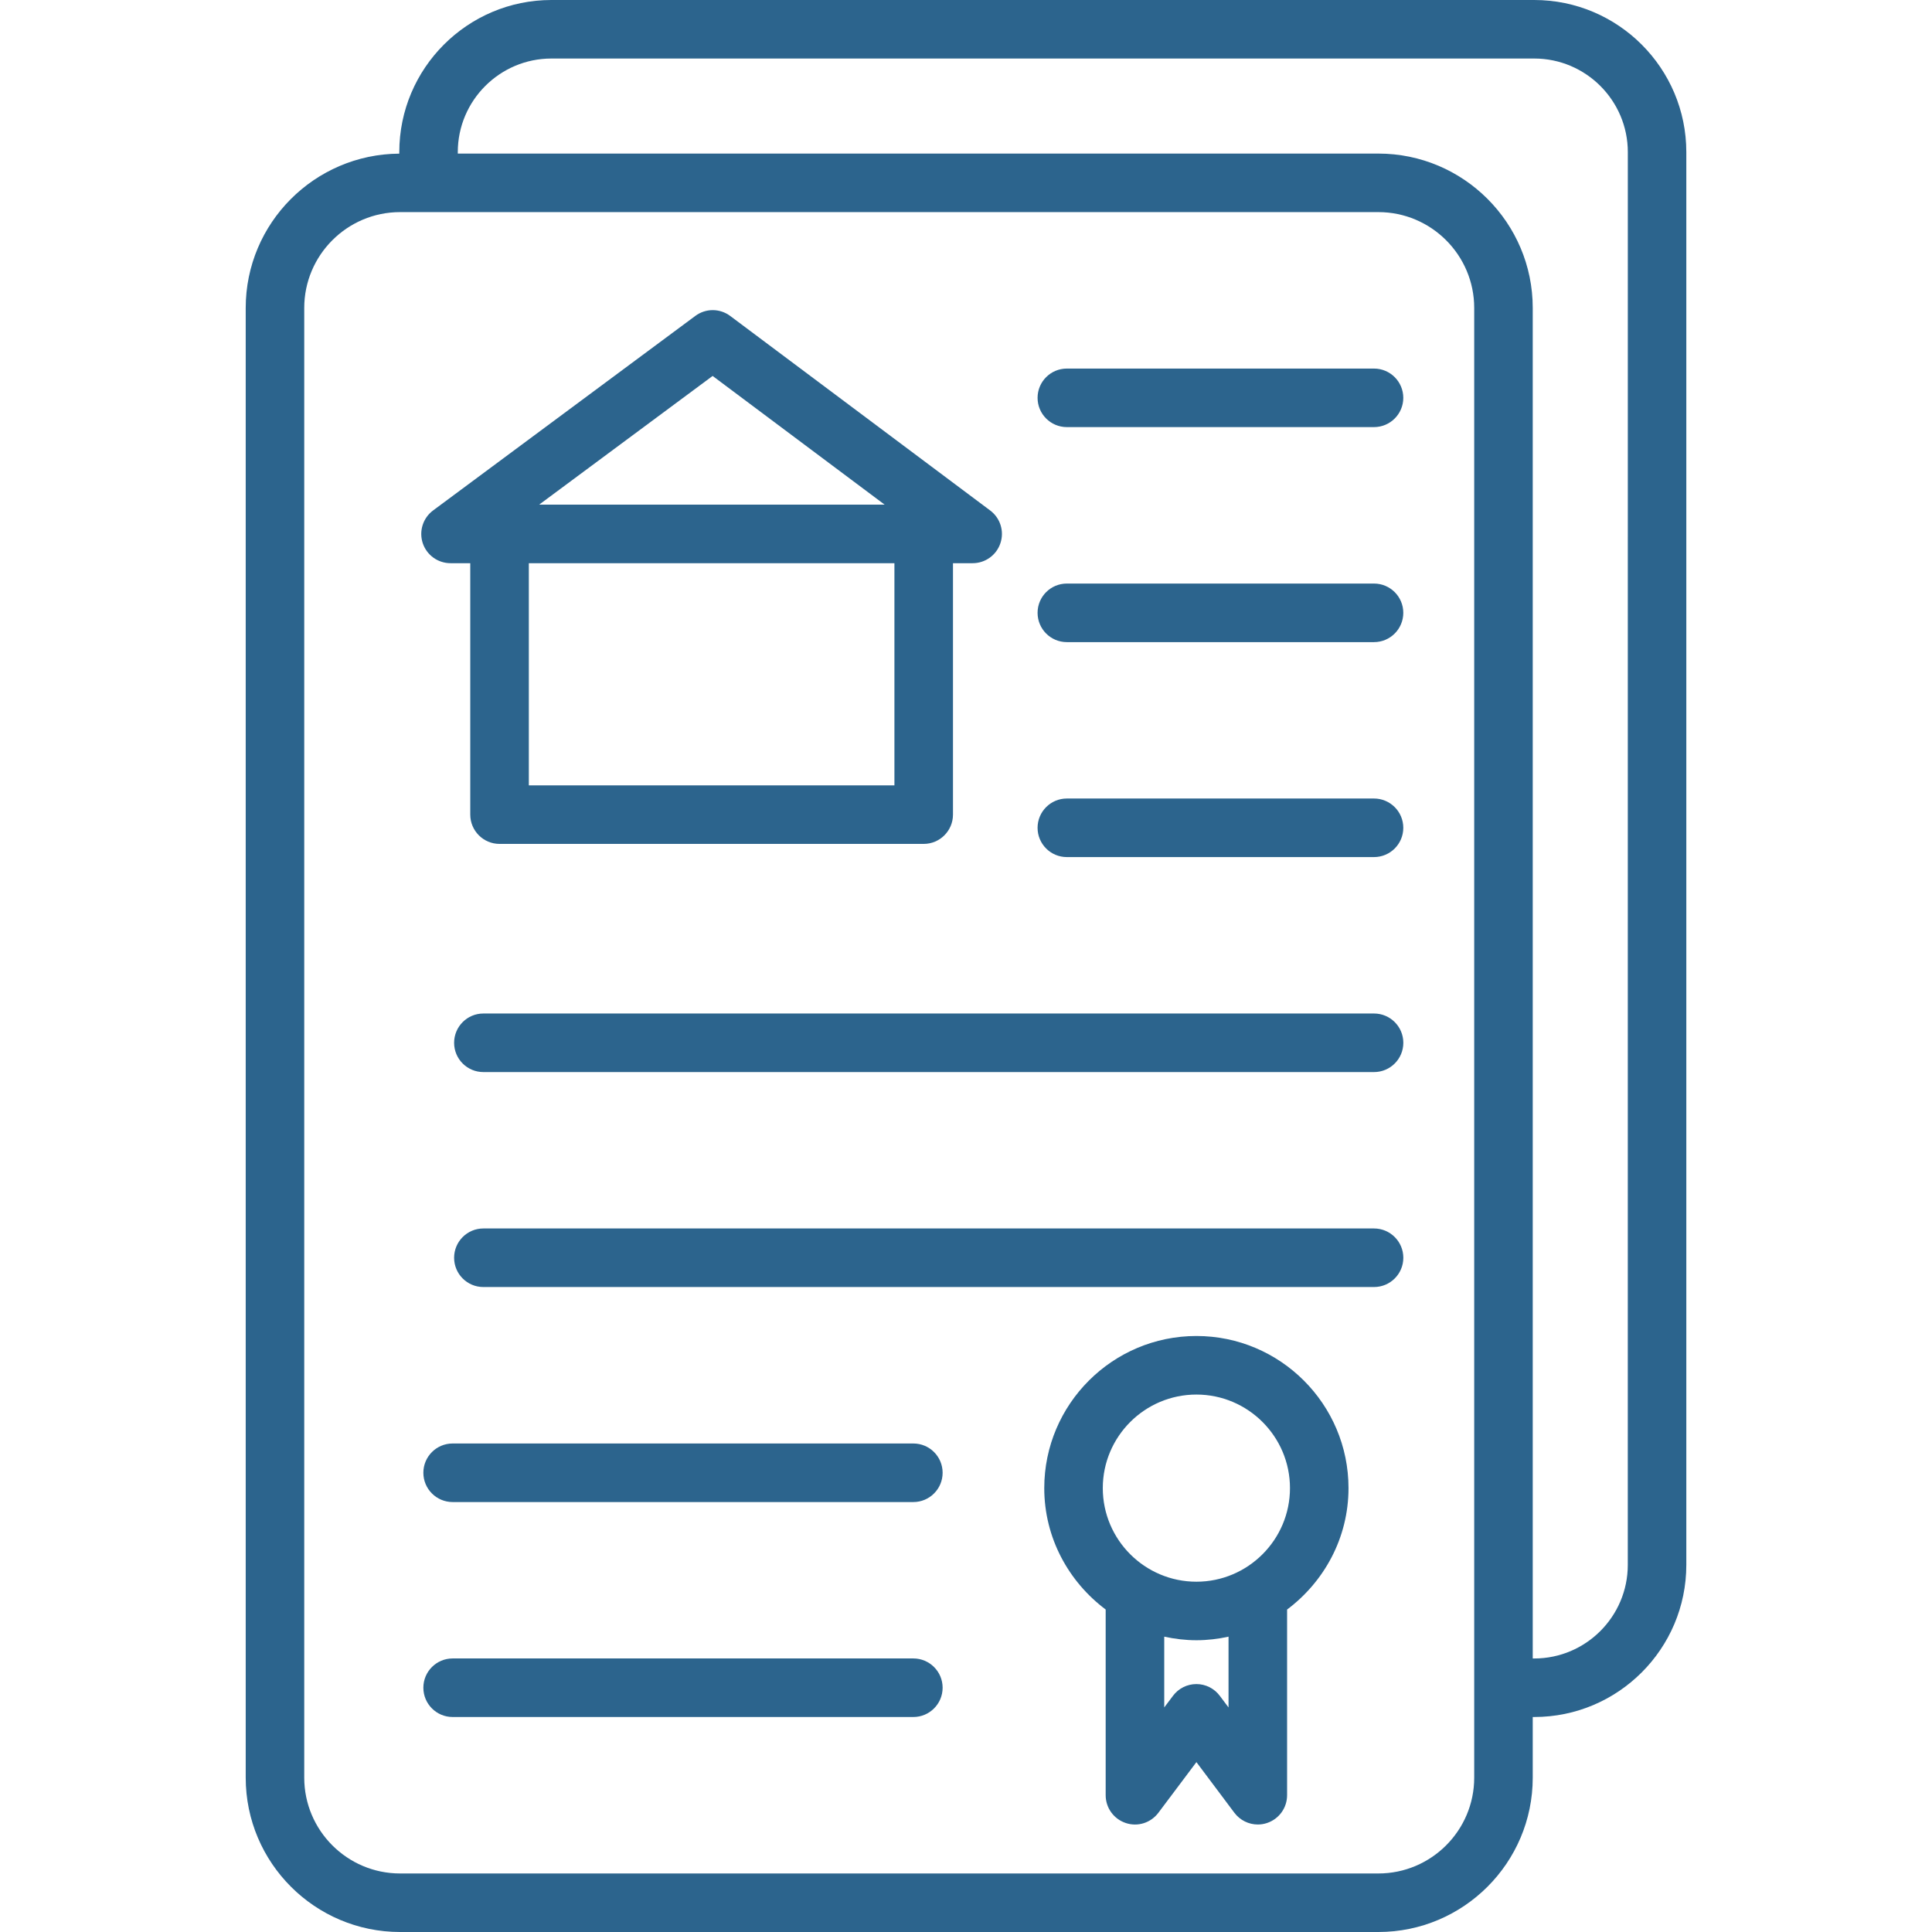 <svg width="61" height="61" viewBox="0 0 61 61" fill="none" xmlns="http://www.w3.org/2000/svg">
<path d="M48.44 0H17.41C14.761 0 12.607 2.155 12.607 4.803V4.851C9.931 4.867 7.758 7.044 7.758 9.723V56.127C7.758 58.815 9.944 61 12.632 61H43.52C46.207 61 48.394 58.815 48.394 56.127V54.212H48.44C51.088 54.212 53.243 52.058 53.243 49.409V4.803C53.243 2.155 51.089 0 48.44 0ZM46.546 56.127C46.546 57.795 45.188 59.152 43.52 59.152H12.632C10.964 59.152 9.606 57.795 9.606 56.127V9.723C9.606 8.055 10.964 6.697 12.632 6.697H43.52C45.188 6.697 46.546 8.055 46.546 9.723V56.127ZM51.395 49.409C51.395 51.039 50.069 52.364 48.44 52.364H48.394V9.723C48.394 7.035 46.207 4.849 43.52 4.849H14.454V4.803C14.454 3.174 15.781 1.848 17.41 1.848H48.441C50.07 1.848 51.396 3.174 51.396 4.803L51.395 49.409Z" fill="#2C648D"/>
<path d="M14.225 17.782H14.848V25.72C14.848 26.23 15.262 26.645 15.772 26.645H29.165C29.674 26.645 30.089 26.23 30.089 25.72V17.782H30.71C31.108 17.782 31.462 17.528 31.587 17.149C31.713 16.772 31.583 16.357 31.264 16.118L23.057 9.977C22.729 9.731 22.281 9.73 21.953 9.975L13.675 16.116C13.354 16.354 13.223 16.77 13.347 17.148C13.473 17.528 13.827 17.782 14.225 17.782ZM28.24 24.797H16.697V17.783H28.24V24.797ZM22.5 11.87L27.932 15.934H17.022L22.5 11.87Z" fill="#2C648D"/>
<path d="M43.382 11.637H33.684C33.174 11.637 32.76 12.05 32.76 12.561C32.76 13.071 33.174 13.485 33.684 13.485H43.382C43.892 13.485 44.307 13.071 44.307 12.561C44.306 12.05 43.892 11.637 43.382 11.637Z" fill="#2C648D"/>
<path d="M43.382 18.425H33.684C33.174 18.425 32.76 18.838 32.76 19.349C32.76 19.86 33.174 20.274 33.684 20.274H43.382C43.892 20.274 44.307 19.86 44.307 19.349C44.307 18.838 43.892 18.425 43.382 18.425Z" fill="#2C648D"/>
<path d="M43.382 25.212H33.684C33.174 25.212 32.76 25.626 32.76 26.137C32.76 26.648 33.174 27.061 33.684 27.061H43.382C43.892 27.061 44.307 26.648 44.307 26.137C44.307 25.626 43.892 25.212 43.382 25.212Z" fill="#2C648D"/>
<path d="M43.383 32H15.261C14.752 32 14.338 32.414 14.338 32.925C14.338 33.436 14.752 33.849 15.261 33.849H43.383C43.893 33.849 44.308 33.436 44.308 32.925C44.308 32.414 43.893 32 43.383 32Z" fill="#2C648D"/>
<path d="M43.383 38.787H15.261C14.752 38.787 14.338 39.201 14.338 39.712C14.338 40.223 14.752 40.636 15.261 40.636H43.383C43.893 40.636 44.308 40.223 44.308 39.712C44.308 39.201 43.893 38.787 43.383 38.787Z" fill="#2C648D"/>
<path d="M28.837 45.576H14.292C13.781 45.576 13.367 45.989 13.367 46.5C13.367 47.011 13.781 47.425 14.292 47.425H28.837C29.347 47.425 29.762 47.011 29.762 46.5C29.762 45.989 29.347 45.576 28.837 45.576Z" fill="#2C648D"/>
<path d="M28.837 52.363H14.292C13.781 52.363 13.367 52.776 13.367 53.287C13.367 53.798 13.781 54.212 14.292 54.212H28.837C29.347 54.212 29.762 53.798 29.762 53.287C29.762 52.776 29.347 52.363 28.837 52.363Z" fill="#2C648D"/>
<path d="M37.775 42.182C35.126 42.182 32.971 44.337 32.971 46.985C32.971 48.556 33.741 49.942 34.91 50.818V56.681C34.91 57.08 35.165 57.432 35.542 57.558C35.92 57.687 36.335 57.554 36.574 57.236L37.775 55.636L38.974 57.236C39.153 57.473 39.429 57.606 39.713 57.606C39.811 57.606 39.91 57.591 40.006 57.558C40.383 57.432 40.638 57.08 40.638 56.681V50.819C41.808 49.941 42.577 48.556 42.577 46.985C42.577 44.337 40.422 42.182 37.775 42.182ZM38.789 53.91L38.513 53.543C38.339 53.309 38.064 53.172 37.775 53.172C37.483 53.172 37.209 53.309 37.035 53.543L36.759 53.91V51.675C37.087 51.746 37.426 51.788 37.775 51.788C38.122 51.788 38.462 51.747 38.789 51.675V53.91ZM37.775 49.94C36.145 49.94 34.819 48.614 34.819 46.985C34.819 45.356 36.145 44.031 37.775 44.031C39.403 44.031 40.729 45.356 40.729 46.985C40.729 48.614 39.403 49.94 37.775 49.94Z" fill="#2C648D"/>
</svg>

